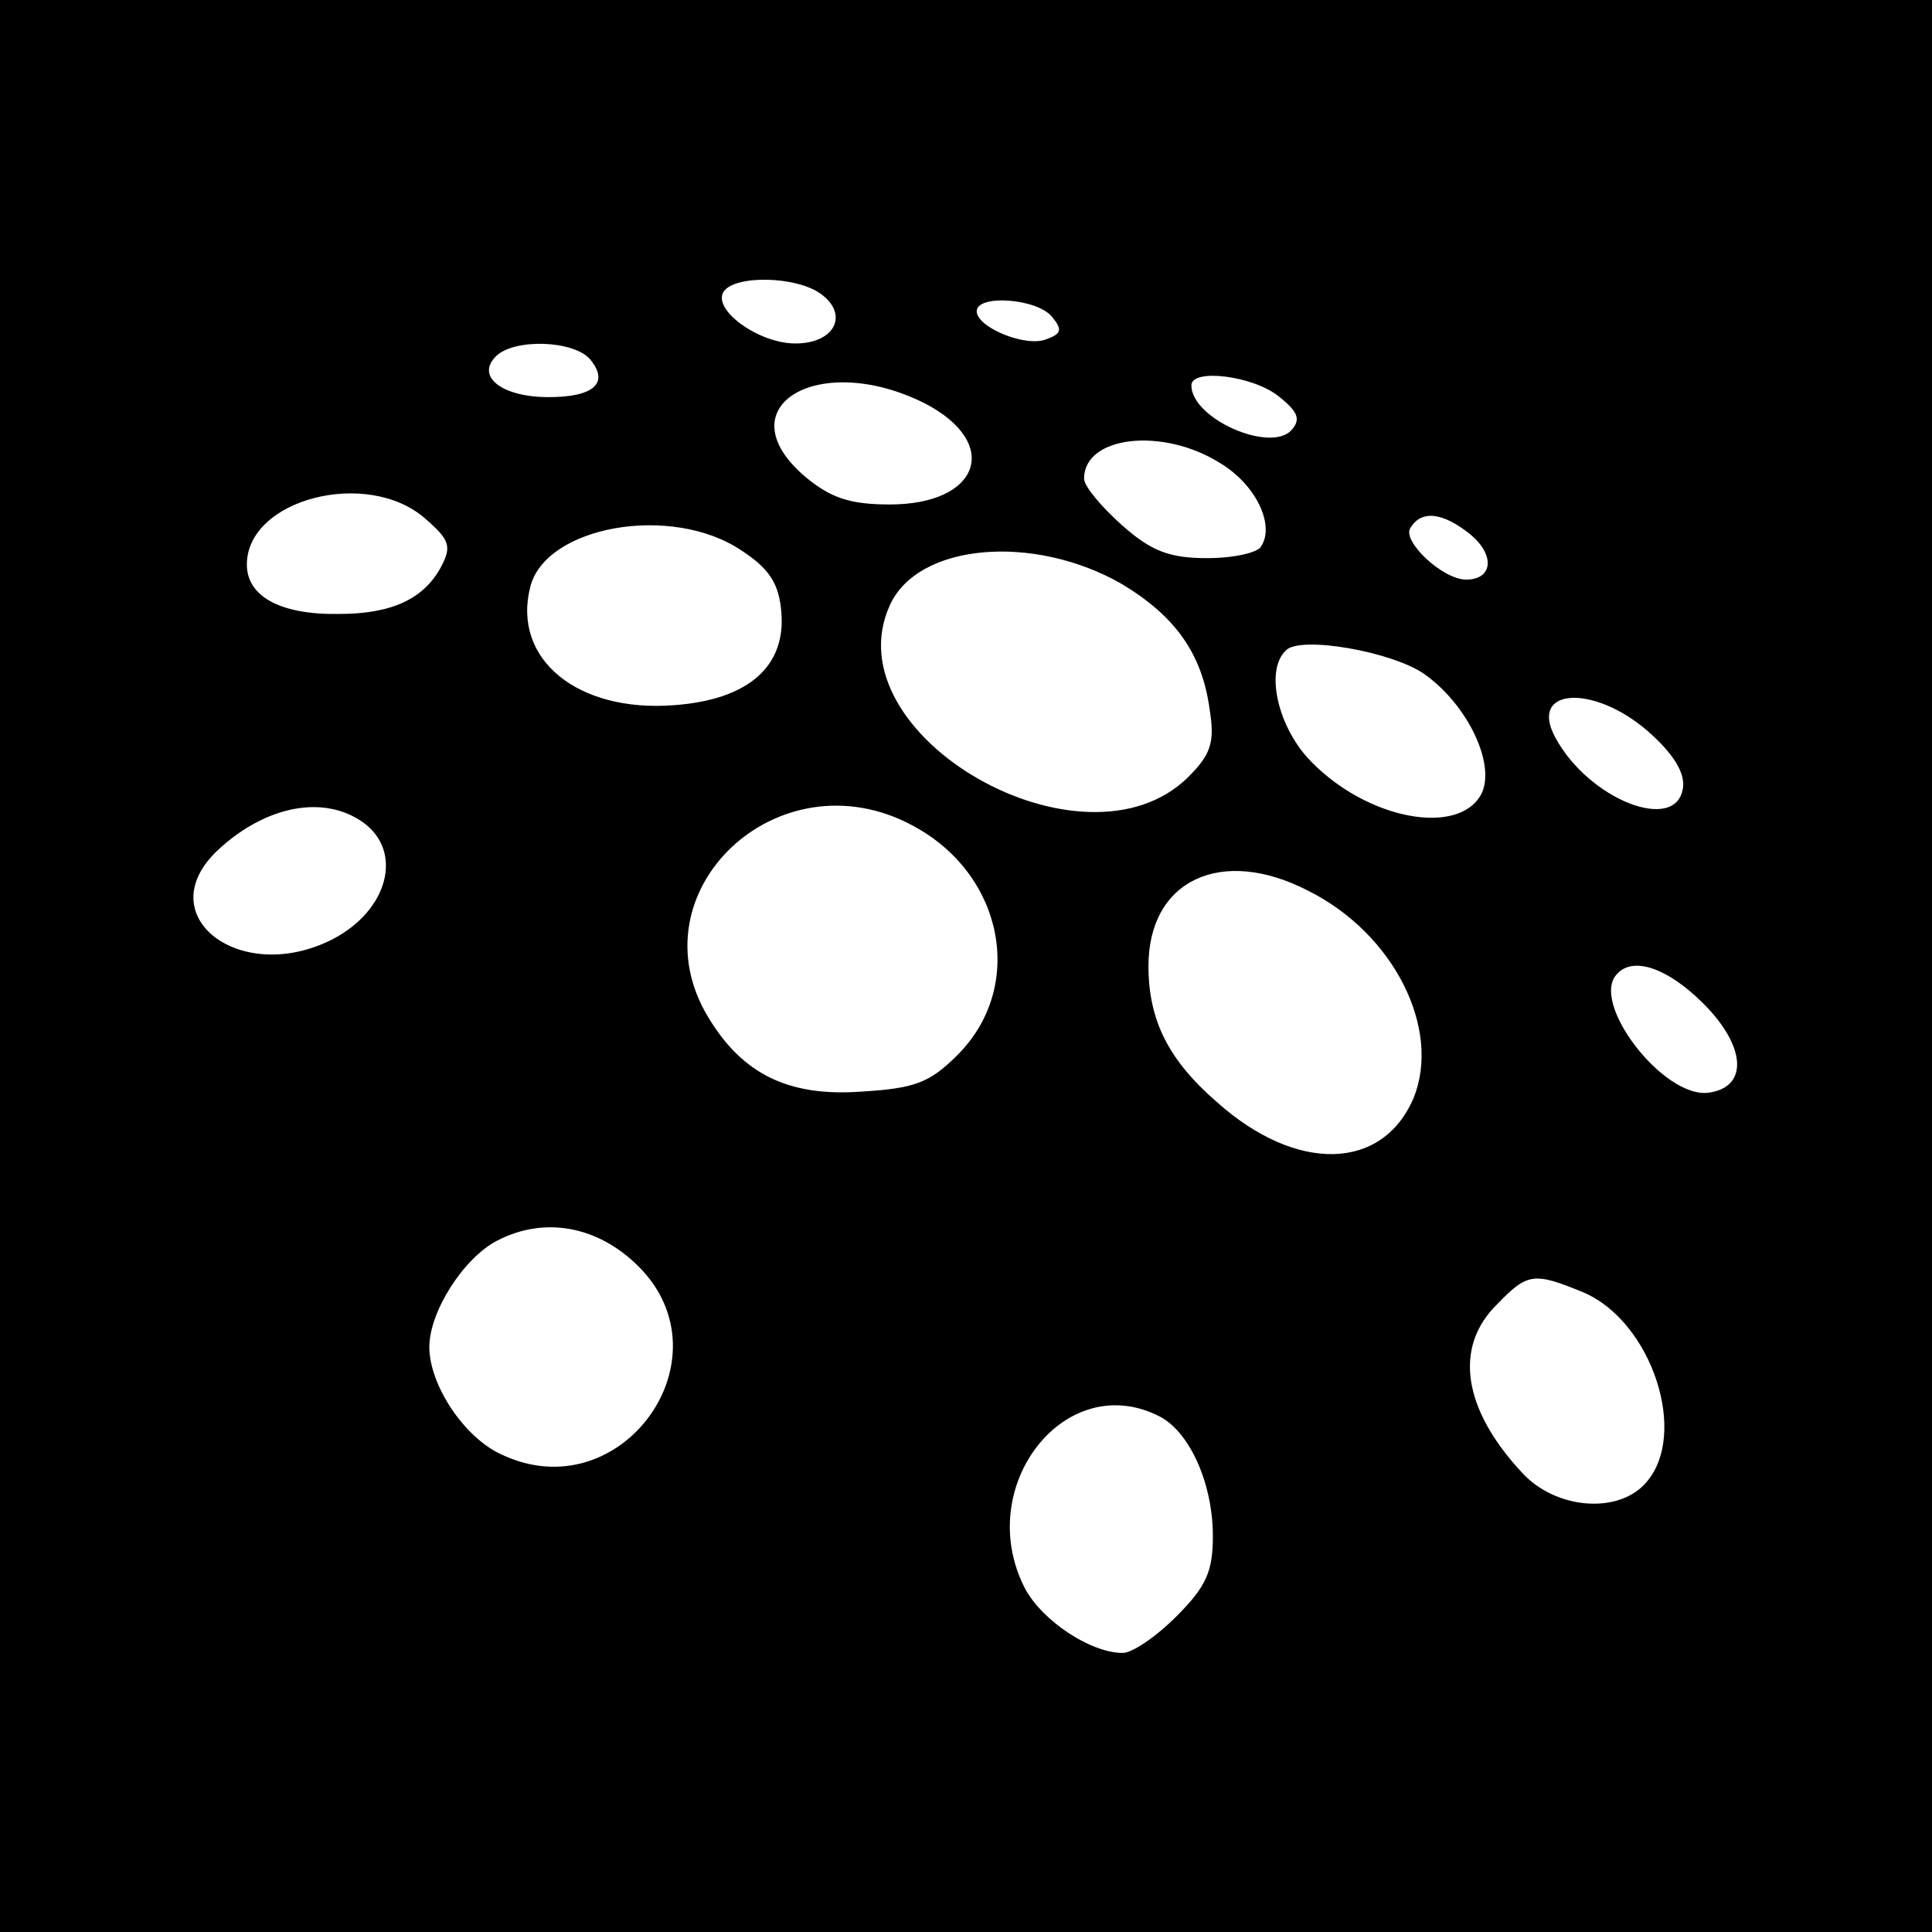 <?xml version="1.0" standalone="no"?>
<!DOCTYPE svg PUBLIC "-//W3C//DTD SVG 20010904//EN"
 "http://www.w3.org/TR/2001/REC-SVG-20010904/DTD/svg10.dtd">
<svg version="1.0" xmlns="http://www.w3.org/2000/svg"
 width="180pt" height="180pt" viewBox="0 0 180 180"
 preserveAspectRatio="xMidYMid meet">
<g transform="translate(0,180) scale(0.1,-0.1)"
fill="#000000" stroke="none">
<path d="M0 900 l0 -900 900 0 900 0 0 900 0 900 -900 0 -900 0 0 -900z m765
626 c26 -19 13 -46 -24 -46 -34 0 -77 31 -67 48 10 16 68 15 91 -2z m215 -21
c10 -12 9 -16 -5 -21 -19 -8 -65 11 -65 26 0 16 56 12 70 -5z m-430 -40 c18
-22 3 -35 -39 -35 -43 0 -68 19 -49 38 17 17 73 15 88 -3z m312 -41 c71 -37
51 -94 -33 -94 -37 0 -55 6 -79 26 -76 65 13 118 112 68z m329 7 c19 -15 21
-22 12 -32 -20 -21 -93 11 -93 42 0 16 57 9 81 -10z m-55 -62 c34 -20 52 -58
39 -78 -3 -6 -26 -11 -50 -11 -35 0 -52 6 -80 31 -19 17 -35 36 -35 43 0 40
73 48 126 15z m-740 -52 c23 -20 25 -26 15 -45 -16 -30 -46 -44 -95 -44 -54
-1 -86 16 -86 46 0 61 112 90 166 43z m974 -15 c23 -19 21 -42 -4 -42 -22 0
-60 36 -52 48 10 17 30 15 56 -6z m-679 -15 c26 -17 35 -31 37 -58 4 -50 -31
-81 -100 -86 -90 -7 -151 43 -134 110 14 57 132 78 197 34z m354 -31 c50 -30
75 -65 82 -117 5 -31 1 -42 -20 -63 -97 -96 -333 39 -278 160 26 58 134 67
216 20z m282 -84 c41 -29 67 -85 53 -112 -21 -39 -105 -24 -158 30 -31 31 -44
85 -24 104 13 14 99 -1 129 -22z m208 -53 c24 -21 35 -39 33 -53 -6 -43 -88
-11 -119 47 -25 46 35 50 86 6z m-1197 -85 c38 -27 24 -82 -28 -109 -86 -44
-172 22 -107 83 44 41 98 52 135 26z m512 -3 c85 -45 106 -150 42 -214 -26
-26 -40 -31 -89 -34 -68 -5 -111 16 -143 69 -71 117 65 246 190 179z m369 -61
c80 -40 124 -129 98 -193 -29 -68 -109 -70 -183 -4 -45 39 -64 76 -64 127 0
80 68 112 149 70z m368 -105 c40 -40 42 -78 5 -83 -42 -6 -112 85 -85 111 15
16 47 5 80 -28z m-992 -245 c86 -86 -17 -228 -128 -175 -35 16 -67 65 -67 100
0 33 32 83 63 99 44 23 94 14 132 -24z m880 -24 c64 -27 99 -133 58 -178 -26
-29 -84 -24 -115 10 -55 59 -64 117 -23 157 28 29 34 30 80 11z m-394 -116
c28 -15 49 -63 49 -111 0 -33 -6 -47 -34 -75 -19 -19 -41 -34 -50 -34 -30 0
-75 30 -91 60 -49 95 38 206 126 160z"/>
</g>
</svg>

